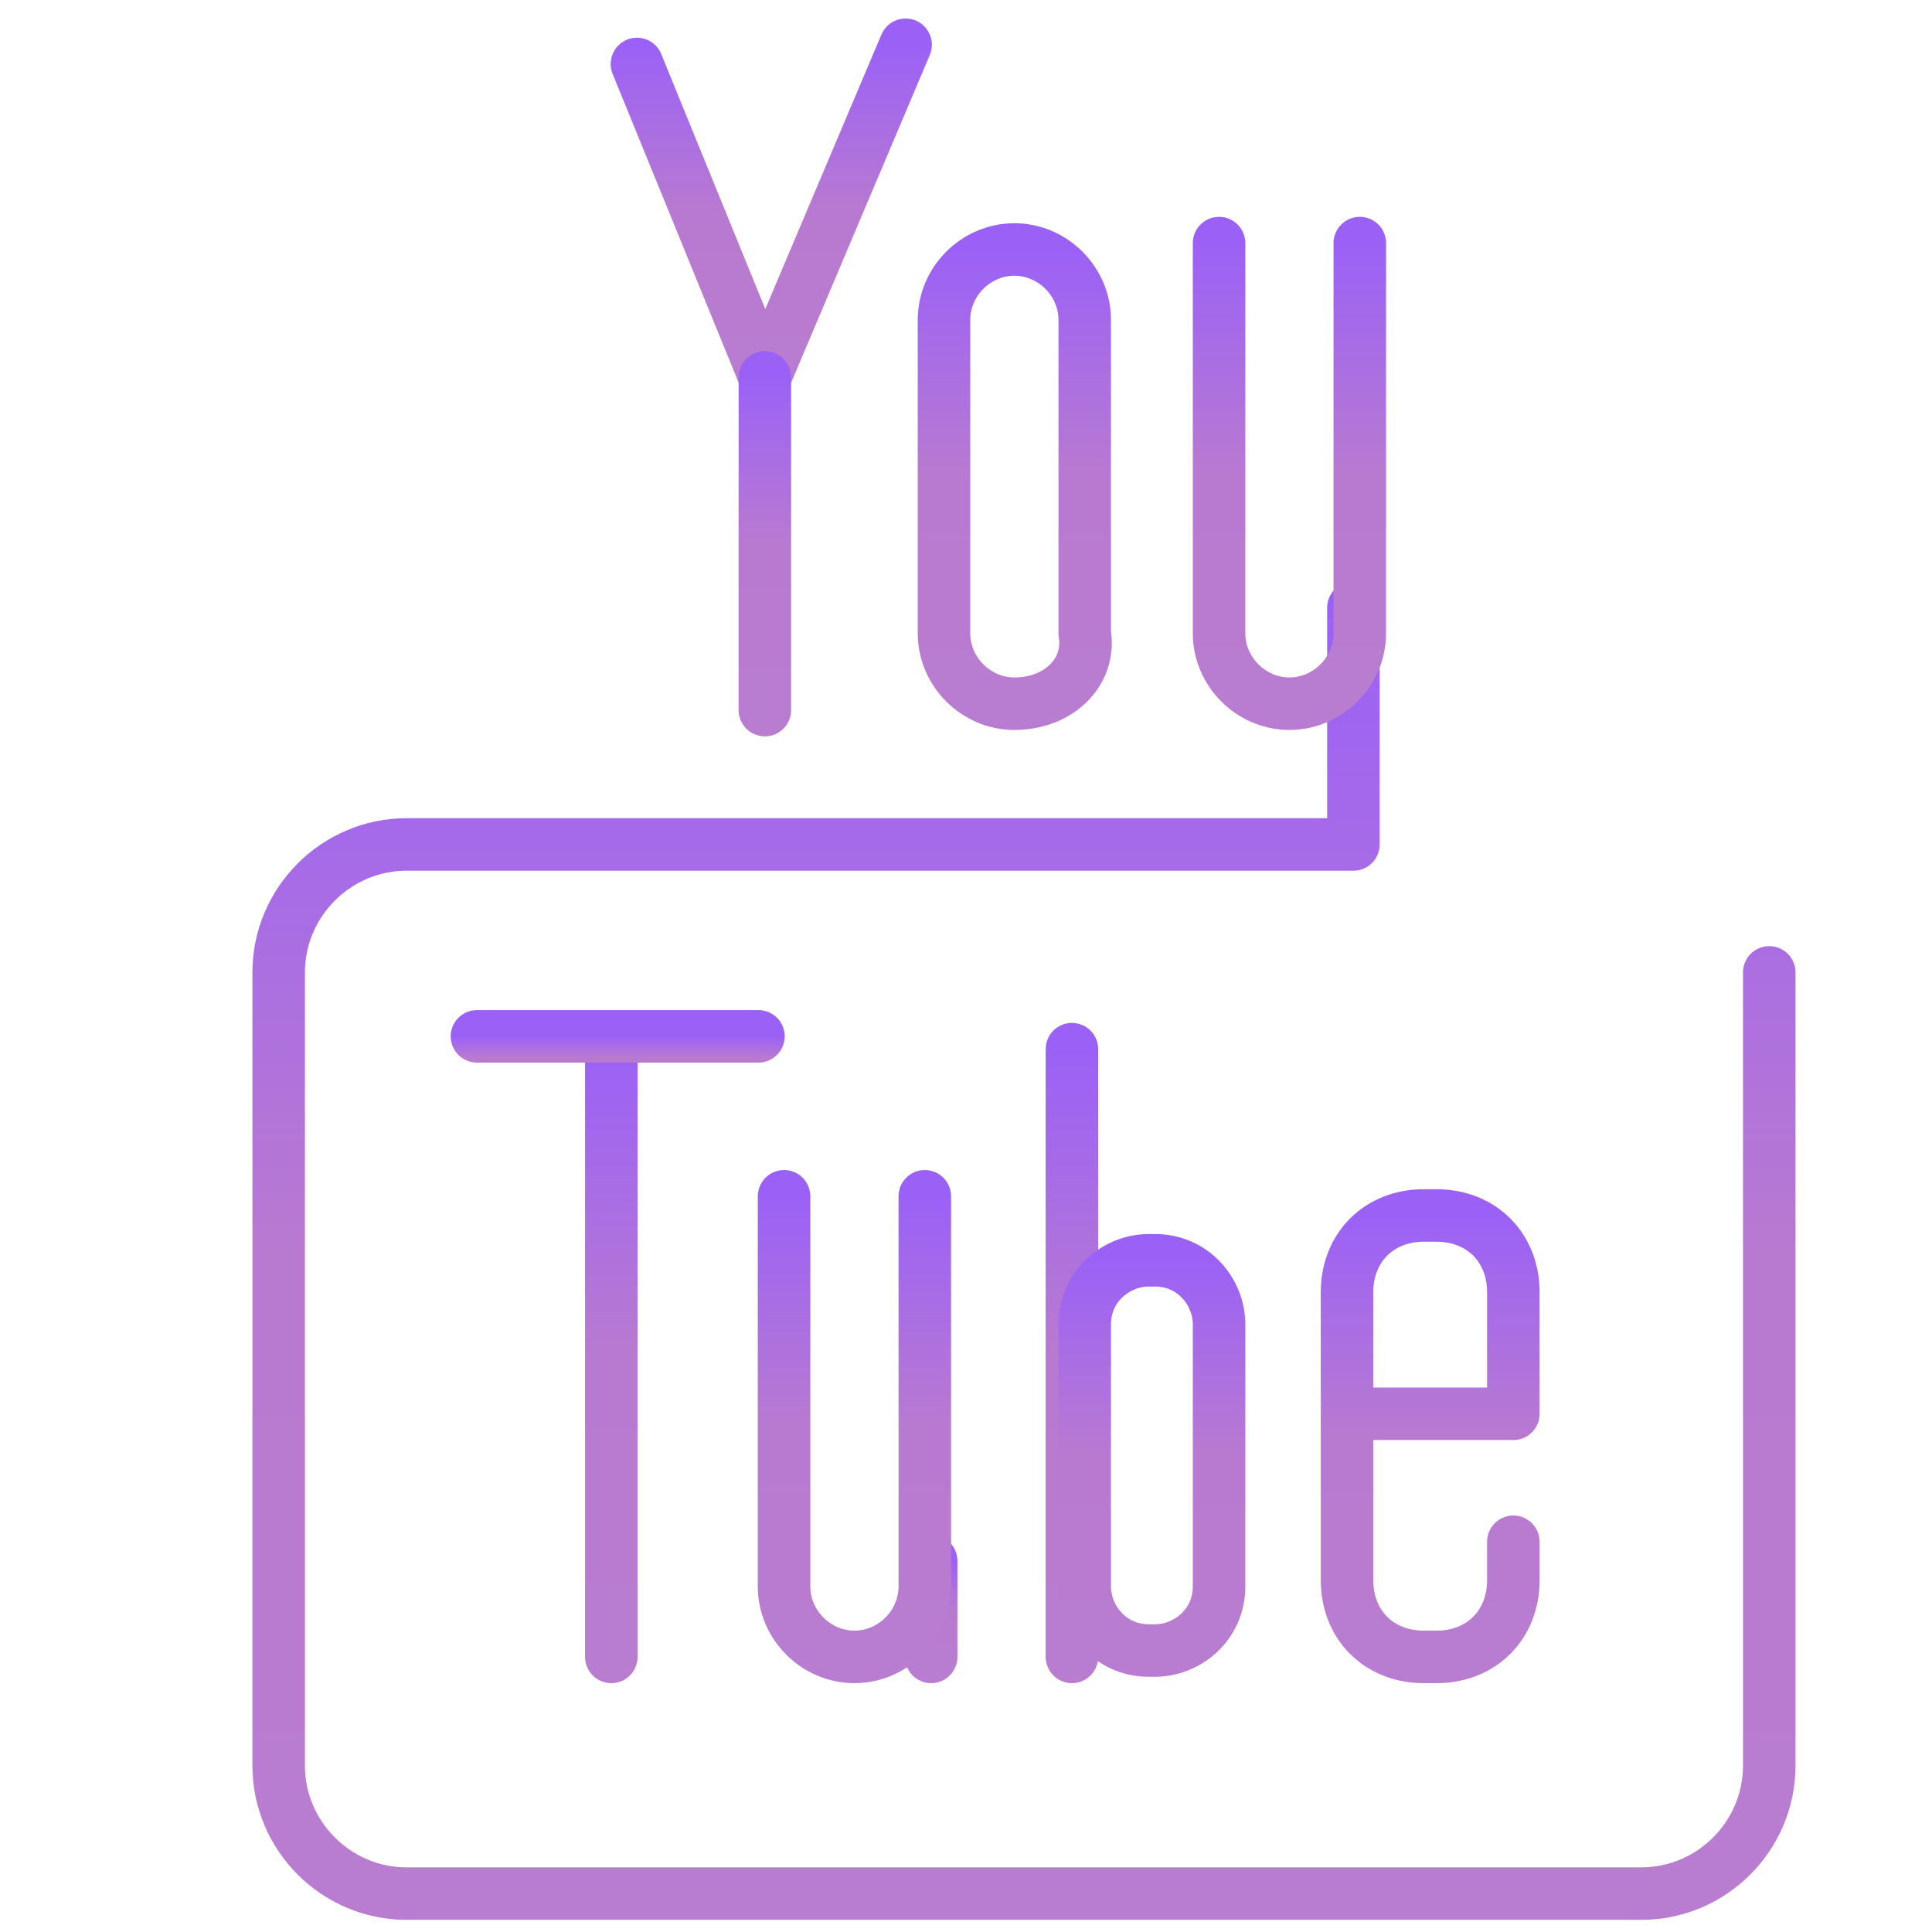 <?xml version="1.0" encoding="UTF-8"?> <svg xmlns="http://www.w3.org/2000/svg" width="46" height="46" viewBox="0 0 46 46" fill="none"> <path d="M15.165 1.523L18.211 8.987L21.562 1.066" stroke="url(#paint0_linear_137_9)" stroke-width="1.25" stroke-miterlimit="10" stroke-linecap="round" stroke-linejoin="round"></path> <path d="M18.211 16.907V8.987" stroke="url(#paint1_linear_137_9)" stroke-width="1.25" stroke-miterlimit="10" stroke-linecap="round" stroke-linejoin="round"></path> <path d="M24.151 16.755C23.237 16.755 22.476 15.993 22.476 15.079V7.616C22.476 6.702 23.237 5.94 24.151 5.94C25.065 5.94 25.827 6.702 25.827 7.616V15.079C25.979 15.993 25.217 16.755 24.151 16.755Z" stroke="url(#paint2_linear_137_9)" stroke-width="1.25" stroke-miterlimit="10" stroke-linecap="round" stroke-linejoin="round"></path> <path d="M42.125 23.152V42.04C42.125 43.715 40.754 45.086 39.078 45.086H9.681C8.006 45.086 6.635 43.715 6.635 42.04V23.152C6.635 21.477 8.006 20.106 9.681 20.106H30.701H32.224V14.47" stroke="url(#paint3_linear_137_9)" stroke-width="1.25" stroke-miterlimit="10" stroke-linecap="round" stroke-linejoin="round"></path> <path d="M32.376 5.788V15.079C32.376 15.993 31.615 16.755 30.701 16.755C29.787 16.755 29.025 15.993 29.025 15.079V5.788" stroke="url(#paint4_linear_137_9)" stroke-width="1.25" stroke-miterlimit="10" stroke-linecap="round" stroke-linejoin="round"></path> <path d="M22.171 39.45V37.166" stroke="url(#paint5_linear_137_9)" stroke-width="1.25" stroke-miterlimit="10" stroke-linecap="round" stroke-linejoin="round"></path> <path d="M22.019 28.483V37.775C22.019 38.689 21.257 39.45 20.343 39.45C19.43 39.45 18.668 38.689 18.668 37.775V28.483" stroke="url(#paint6_linear_137_9)" stroke-width="1.25" stroke-miterlimit="10" stroke-linecap="round" stroke-linejoin="round"></path> <path d="M14.555 39.45V24.98" stroke="url(#paint7_linear_137_9)" stroke-width="1.25" stroke-miterlimit="10" stroke-linecap="round" stroke-linejoin="round"></path> <path d="M11.356 24.675H18.058" stroke="url(#paint8_linear_137_9)" stroke-width="1.25" stroke-miterlimit="10" stroke-linecap="round" stroke-linejoin="round"></path> <path d="M25.522 39.45V24.98" stroke="url(#paint9_linear_137_9)" stroke-width="1.25" stroke-miterlimit="10" stroke-linecap="round" stroke-linejoin="round"></path> <path d="M27.502 39.298H27.35C26.436 39.298 25.827 38.536 25.827 37.775V31.53C25.827 30.616 26.588 30.007 27.35 30.007H27.502C28.416 30.007 29.025 30.768 29.025 31.53V37.775C29.025 38.689 28.264 39.298 27.502 39.298Z" stroke="url(#paint10_linear_137_9)" stroke-width="1.25" stroke-miterlimit="10" stroke-linecap="round" stroke-linejoin="round"></path> <path d="M36.032 36.709V37.623C36.032 38.689 35.27 39.45 34.204 39.45H33.9C32.833 39.45 32.072 38.689 32.072 37.623V30.768C32.072 29.702 32.833 28.94 33.9 28.94H34.204C35.27 28.94 36.032 29.702 36.032 30.768V33.662H32.376" stroke="url(#paint11_linear_137_9)" stroke-width="1.25" stroke-miterlimit="10" stroke-linecap="round" stroke-linejoin="round"></path> <defs> <linearGradient id="paint0_linear_137_9" x1="18.363" y1="1.066" x2="18.363" y2="8.987" gradientUnits="userSpaceOnUse"> <stop stop-color="#9B61F6"></stop> <stop offset="0.505" stop-color="#B87AD0"></stop> <stop offset="1" stop-color="#B87CD0"></stop> </linearGradient> <linearGradient id="paint1_linear_137_9" x1="18.711" y1="8.987" x2="18.711" y2="16.907" gradientUnits="userSpaceOnUse"> <stop stop-color="#9B61F6"></stop> <stop offset="0.505" stop-color="#B87AD0"></stop> <stop offset="1" stop-color="#B87CD0"></stop> </linearGradient> <linearGradient id="paint2_linear_137_9" x1="24.161" y1="5.94" x2="24.161" y2="16.755" gradientUnits="userSpaceOnUse"> <stop stop-color="#9B61F6"></stop> <stop offset="0.505" stop-color="#B87AD0"></stop> <stop offset="1" stop-color="#B87CD0"></stop> </linearGradient> <linearGradient id="paint3_linear_137_9" x1="24.38" y1="14.47" x2="24.38" y2="45.086" gradientUnits="userSpaceOnUse"> <stop stop-color="#9B61F6"></stop> <stop offset="0.505" stop-color="#B87AD0"></stop> <stop offset="1" stop-color="#B87CD0"></stop> </linearGradient> <linearGradient id="paint4_linear_137_9" x1="30.701" y1="5.788" x2="30.701" y2="16.755" gradientUnits="userSpaceOnUse"> <stop stop-color="#9B61F6"></stop> <stop offset="0.505" stop-color="#B87AD0"></stop> <stop offset="1" stop-color="#B87CD0"></stop> </linearGradient> <linearGradient id="paint5_linear_137_9" x1="22.671" y1="37.166" x2="22.671" y2="39.45" gradientUnits="userSpaceOnUse"> <stop stop-color="#9B61F6"></stop> <stop offset="0.505" stop-color="#B87AD0"></stop> <stop offset="1" stop-color="#B87CD0"></stop> </linearGradient> <linearGradient id="paint6_linear_137_9" x1="20.343" y1="28.483" x2="20.343" y2="39.45" gradientUnits="userSpaceOnUse"> <stop stop-color="#9B61F6"></stop> <stop offset="0.505" stop-color="#B87AD0"></stop> <stop offset="1" stop-color="#B87CD0"></stop> </linearGradient> <linearGradient id="paint7_linear_137_9" x1="15.055" y1="24.98" x2="15.055" y2="39.45" gradientUnits="userSpaceOnUse"> <stop stop-color="#9B61F6"></stop> <stop offset="0.505" stop-color="#B87AD0"></stop> <stop offset="1" stop-color="#B87CD0"></stop> </linearGradient> <linearGradient id="paint8_linear_137_9" x1="14.707" y1="24.675" x2="14.707" y2="25.675" gradientUnits="userSpaceOnUse"> <stop stop-color="#9B61F6"></stop> <stop offset="0.505" stop-color="#B87AD0"></stop> <stop offset="1" stop-color="#B87CD0"></stop> </linearGradient> <linearGradient id="paint9_linear_137_9" x1="26.022" y1="24.98" x2="26.022" y2="39.45" gradientUnits="userSpaceOnUse"> <stop stop-color="#9B61F6"></stop> <stop offset="0.505" stop-color="#B87AD0"></stop> <stop offset="1" stop-color="#B87CD0"></stop> </linearGradient> <linearGradient id="paint10_linear_137_9" x1="27.426" y1="30.007" x2="27.426" y2="39.298" gradientUnits="userSpaceOnUse"> <stop stop-color="#9B61F6"></stop> <stop offset="0.505" stop-color="#B87AD0"></stop> <stop offset="1" stop-color="#B87CD0"></stop> </linearGradient> <linearGradient id="paint11_linear_137_9" x1="34.052" y1="28.94" x2="34.052" y2="39.45" gradientUnits="userSpaceOnUse"> <stop stop-color="#9B61F6"></stop> <stop offset="0.505" stop-color="#B87AD0"></stop> <stop offset="1" stop-color="#B87CD0"></stop> </linearGradient> </defs> </svg> 